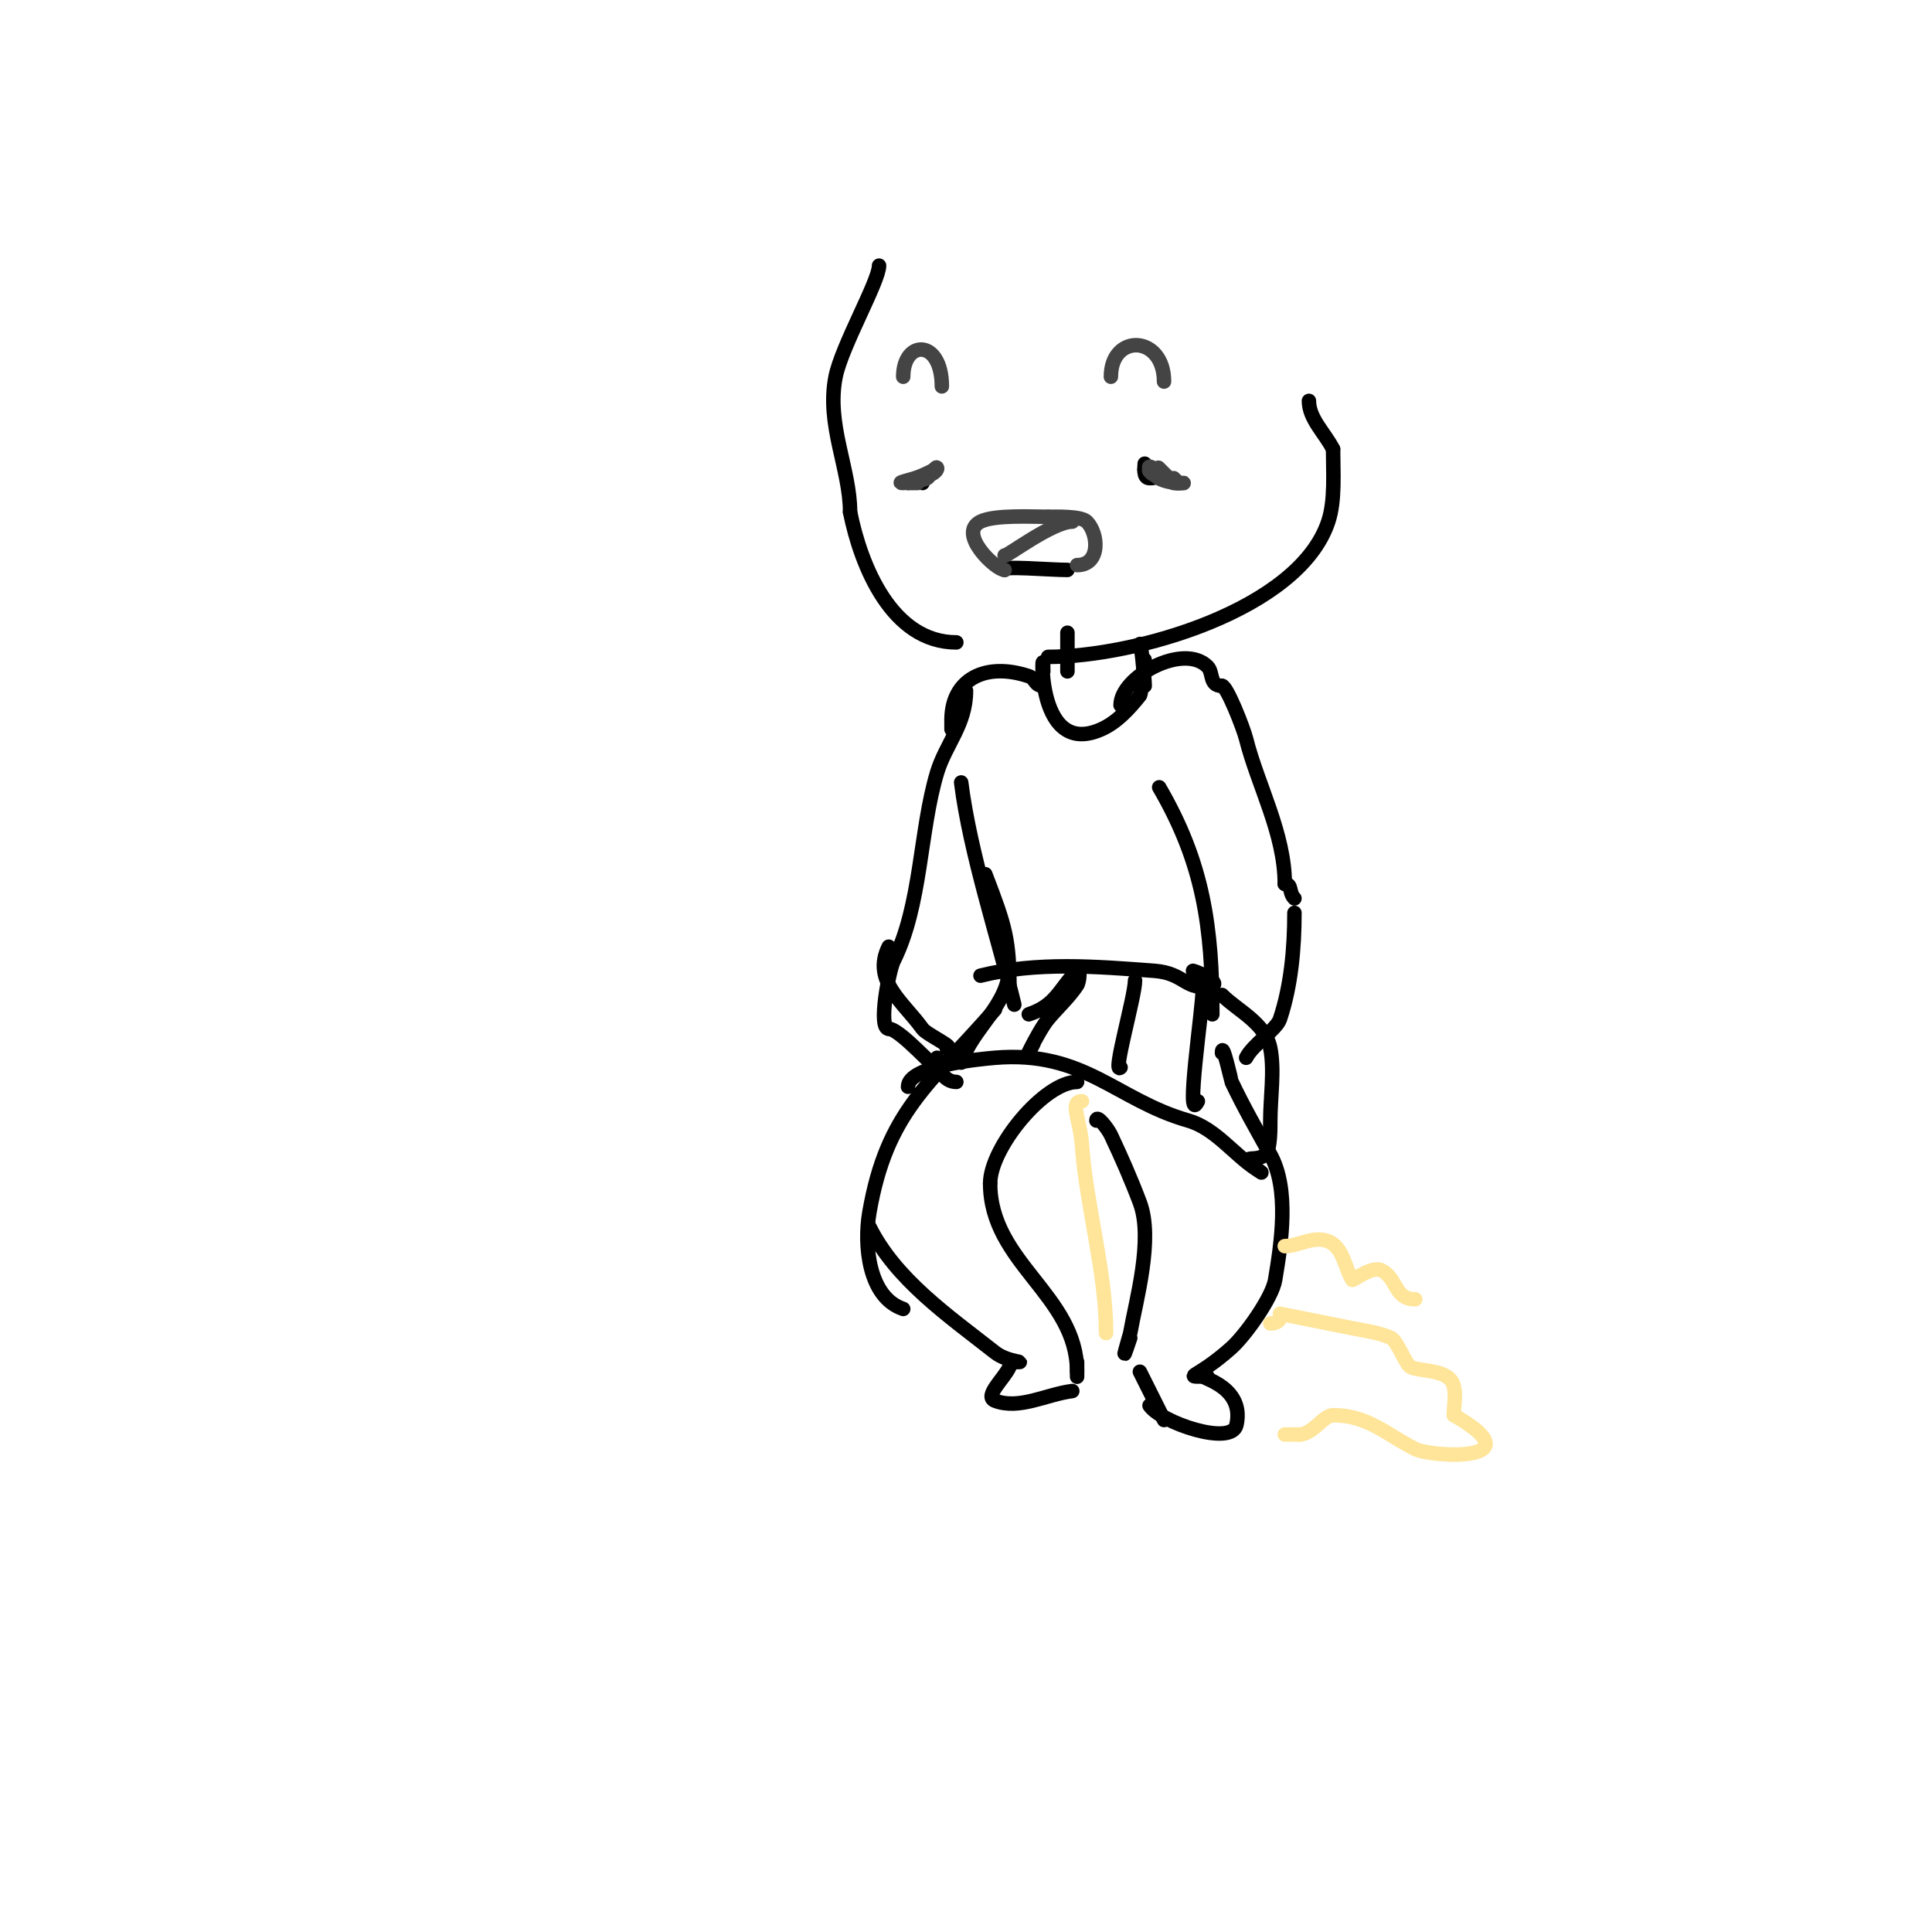 <svg viewBox='0 0 400 400' version='1.1' xmlns='http://www.w3.org/2000/svg' xmlns:xlink='http://www.w3.org/1999/xlink'><g fill='none' stroke='#000000' stroke-width='3' stroke-linecap='round' stroke-linejoin='round'><path d='M182,55c0,3.224 -7.732,16.659 -9,23c-1.977,9.884 3,19.053 3,28'/><path d='M176,106c2.227,11.136 8.629,27 22,27'/><path d='M217,136c18.031,0 51.899,-9.698 58,-28c1.468,-4.403 1,-10.244 1,-15'/><path d='M276,93c-1.667,-3.333 -5,-6.273 -5,-10'/><path d='M191,99c0,0.333 0,0.667 0,1'/><path d='M237,96c0,0.711 -0.42,3 1,3c3.942,0 -3.828,-2 0,-2'/><path d='M208,118c-0.919,-0.919 9.397,0 13,0'/><path d='M221,131c0,2.667 0,5.333 0,8'/><path d='M236,134c0,-3.339 1,6.457 1,8'/><path d='M232,146c0,-5.904 13.036,-12.964 18,-8c1.251,1.251 0.306,4 3,4'/><path d='M253,142c0.992,0 4.425,8.7 5,11c2.369,9.475 8,19.561 8,30'/><path d='M266,183c1.581,0 0.769,1.769 2,3'/><path d='M268,189c0,7.423 -0.711,15.133 -3,22c-0.707,2.12 -5.644,5.288 -7,8'/><path d='M216,142c-1.828,0 -1.517,-1.506 -3,-2c-8.972,-2.99 -16,0.629 -16,9'/><path d='M197,149l0,2'/><path d='M200,143c0,7.032 -4.213,11.042 -6,17c-3.611,12.035 -3.196,27.392 -9,39c-0.922,1.845 -3.295,14 -1,14'/><path d='M184,213c2.346,0 10,8.865 10,8'/><path d='M194,219c0,2.298 1.499,5 4,5'/><path d='M199,162c1.838,14.701 7.707,32.356 11,46'/><path d='M204,181c4.199,10.918 5,13.487 5,24'/><path d='M209,200c0,7.997 -7.571,12.712 -10,20'/><path d='M206,209c-13.751,15.716 -22.378,21.171 -26,42c-1.184,6.81 -0.18,17.607 7,20'/><path d='M180,254c5.481,10.963 16.362,18.428 26,26c2.703,2.124 7.279,2 4,2'/><path d='M227,232c0,-1.414 2.398,1.72 3,3c2.162,4.594 4.217,9.246 6,14c2.83,7.546 -0.791,20.15 -2,27c-0.059,0.337 -2.608,8.824 0,1'/><path d='M253,218c0,-2.812 1.98,5.957 2,6c2.426,5.121 5.248,10.046 8,15c4.02,7.237 2.265,18.411 1,26c-0.614,3.685 -6.157,11.441 -9,14c-6.908,6.217 -10.111,6 -6,6'/><path d='M250,285c-3.476,0 7.937,1.282 6,10c-1.004,4.516 -15.666,-0.499 -18,-4'/><path d='M236,284c1.667,3.333 3.333,6.667 5,10'/><path d='M209,283c-1,2.333 -5.369,6.089 -3,7c5.017,1.929 10.667,-1.333 16,-2'/><path d='M223,224c-6.813,0 -18,13.633 -18,21'/><path d='M205,245c0,16.471 18,23.148 18,39'/><path d='M223,284c0,2.333 0,0.333 0,-2'/><path d='M240,163c9.167,15.715 11,29.011 11,47'/><path d='M184,196c-3.533,7.065 3.074,11.503 7,17c0.855,1.198 7.055,4 5,4'/><path d='M188,225c0,-4.363 15.084,-5.757 18,-6c18.511,-1.543 25.102,8.743 40,13c5.527,1.579 9.34,6.893 14,10c2.826,1.884 -0.12,-0.12 -1,-1'/><path d='M259,241c-1.93,-1.93 1.429,-0.429 3,-2c1.064,-1.064 1,-5.526 1,-7c0,-4.69 0.914,-10.428 0,-15c-1.043,-5.214 -6.715,-7.715 -10,-11'/><path d='M203,202c11.646,-2.912 24.029,-1.898 36,-1c6.534,0.49 6.423,4.394 12,3c1.617,-0.404 -2.383,-2.596 -4,-3'/><path d='M216,139c0,-9.101 -2.464,18.429 12,12c3.238,-1.439 5.786,-4.233 8,-7c0.416,-0.52 1,-9.461 1,-7'/><path d='M213,210c5.704,-1.901 6.327,-5.327 10,-9c0.707,-0.707 0.555,2.168 0,3c-1.705,2.557 -4.033,4.639 -6,7c-2.241,2.689 -6.49,11.98 -3,5'/><path d='M235,203c0,3.297 -4.813,19.813 -3,18'/><path d='M249,205c0,3.997 -3.717,28.435 -1,23'/></g>
<g fill='none' stroke='#ffe599' stroke-width='3' stroke-linecap='round' stroke-linejoin='round'><path d='M224,228c-2.628,0 -0.371,3.804 0,9c0.914,12.8 5,26.268 5,39'/><path d='M263,274c2.612,0 2,-2 2,-2c0,0 14.338,2.868 15,3c2.695,0.539 5.488,0.884 8,2c1.222,0.543 3.097,5.549 4,6c2.195,1.097 8.084,0.338 9,4c0.485,1.94 0,4 0,6'/><path d='M301,293c17.286,9.878 -4.537,8.731 -8,7c-5.861,-2.93 -9.742,-7 -17,-7c-1.997,0 -4.203,4 -7,4'/><path d='M269,297c-1,0 -2,0 -3,0'/><path d='M266,258c2.779,0 5.955,-2.218 9,-1c3.194,1.278 3.446,5.669 5,8c0.089,0.133 4.11,-2.945 6,-2c3.368,1.684 2.62,6 7,6'/></g>
<g fill='none' stroke='#444444' stroke-width='3' stroke-linecap='round' stroke-linejoin='round'><path d='M239,97c-3.15,0 1.219,2.305 4,3c0.647,0.162 2.667,0 2,0c-2.556,0 -5.671,-0.343 -7,-3c-0.869,-1.738 5,3 5,3c0,0 -4,-4 -3,-3c1.179,1.179 2.333,3 4,3'/><path d='M244,100c-0.333,-0.333 -0.667,-0.667 -1,-1'/><path d='M194,97c-1.197,1.197 -6,3 -6,3c0,0 3.769,-0.769 4,-1c0.667,-0.667 2,-2.943 2,-2c0,1.426 -5.814,3 -7,3c-2.539,0 5.205,-1.205 7,-3'/><path d='M194,97c-6.596,3.298 -8.236,3 -4,3'/><path d='M208,118c-1.861,0 -9.834,-7.583 -5,-10c2.927,-1.464 10.845,-1 14,-1'/><path d='M217,107c1.37,0 6.791,-0.209 8,1c2.458,2.458 2.9,9 -2,9'/><path d='M223,117'/><path d='M230,78c0,-9.054 11,-8.671 11,1'/><path d='M187,78c0,-7.719 8,-7.924 8,2'/><path d='M208,115c0,0.571 9.83,-7 14,-7'/></g>
</svg>